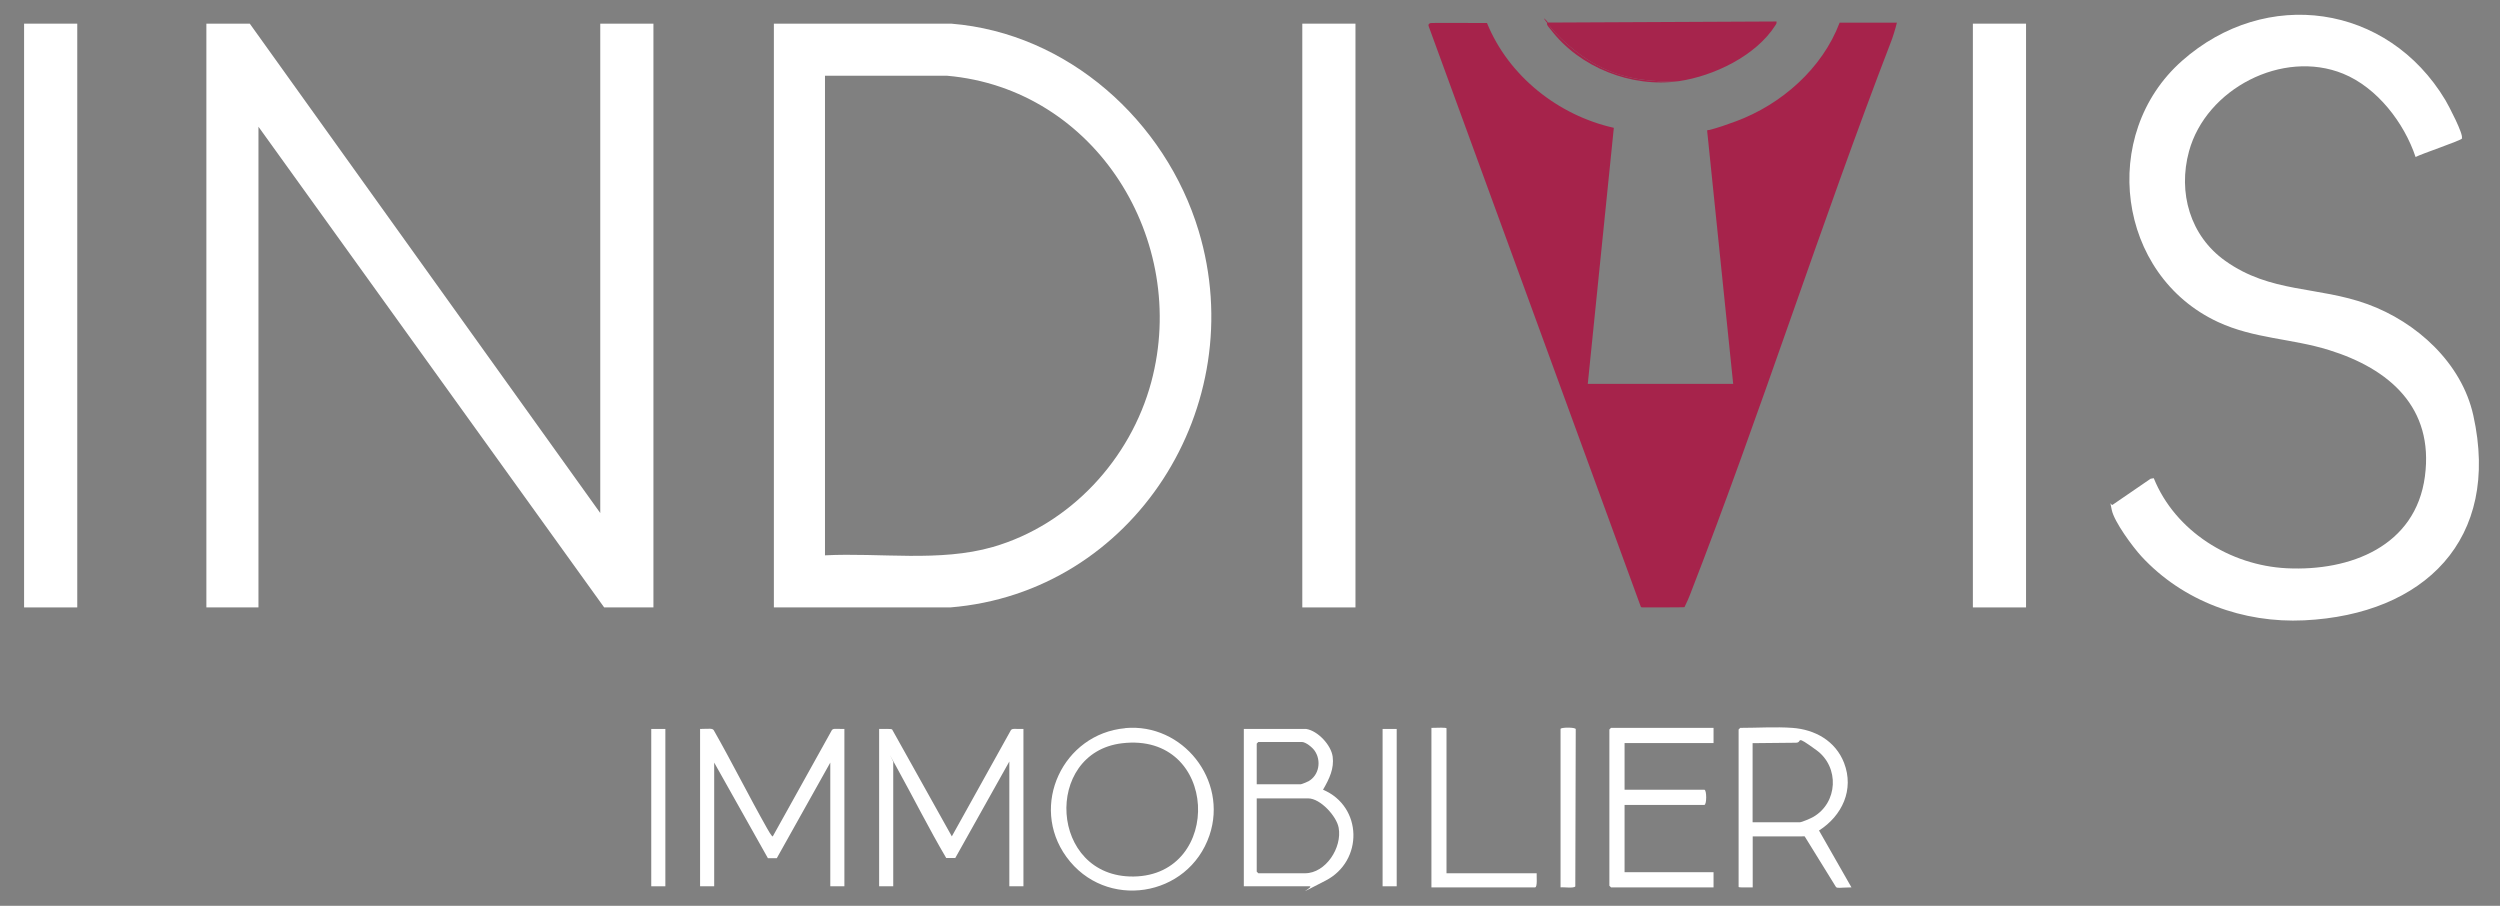 <?xml version="1.0" encoding="UTF-8"?>
<svg id="Calque_1" xmlns="http://www.w3.org/2000/svg" width="812.8mm" height="294.5mm" version="1.1" viewBox="0 0 2304 834.8">
  <rect x="0" y="0" width="2304" height="834.8" fill="#808080" stroke="none"/>
  <!-- Generator: Adobe Illustrator 29.0.0, SVG Export Plug-In . SVG Version: 2.1.0 Build 186)  -->
  <defs>
    <style>
      .st0 {
        fill: #a6244c;
      }

      .st1 {
        fill: #fff;
      }

      .st2 {
        fill: #a6234b;
      }
    </style>
  </defs>
  <polygon class="st1" points="230.2 21.8 553.2 472.8 553.2 21.8 602.2 21.8 602.2 559.8 556.8 559.8 238.2 116.8 238.2 559.8 190.2 559.8 190.2 21.8 230.2 21.8"/>
  <path class="st1" d="M713.2,559.8V21.8h163.5c107.3,8.7,197.4,89.5,228,191,48.6,161.3-59.7,333.2-229,347h-162.5,0ZM760.2,511.8c50.7-2.6,105.7,6.4,154.8-7.7,71.3-20.6,126.9-80.9,146-152,35-130.6-51-270.3-188.2-282.3h-112.5v442h0Z"/>
  <path class="st1" d="M2269.1,127.6c-1.2,2-37.9,14.3-42.9,17.1-10.5-31.5-35.4-64-66.8-76.8-55.9-22.7-126.3,14-142,71.5-10.4,38.1,1,78,33.4,101,42,29.9,85.2,23.2,131.1,39.9,45.3,16.5,86.8,54.2,97.5,102.5,25.4,114.4-45.3,183.5-155.8,188.9-56.2,2.7-111.8-17.5-150.1-59-8-8.7-25-31.7-27.3-42.7s-.7-3.5.8-4.8l35-24,2.9-.5c19.8,48.9,70.4,80.4,122.5,83,58.5,2.9,118.9-20.2,127.4-84.7,8.4-63.4-32.7-99.1-88.4-116.4-34.3-10.7-69-10.4-102.2-25.8-93.4-43.3-109.9-172.9-33.3-240.7,77.4-68.5,189.6-52.6,242.8,36.2,2.8,4.7,17.1,31.9,15.1,35.2h.3Z"/>
  <rect class="st1" x="22.2" y="21.8" width="49" height="538"/>
  <rect class="st1" x="1200.2" y="21.8" width="49" height="538"/>
  <rect class="st1" x="1818.2" y="21.8" width="49" height="538"/>
  <path class="st0" d="M1426.2,20.8l211-1c.3,1.6-.2,2.3-1,3.5-17.9,28.2-56.9,46.8-89,51.5-24.2,1.1-47.6-1.6-69.7-11.8-17.7-8.2-37.1-23.8-49-38.5s-.4-3.2-2.3-3.7Z"/>
  <path class="st1" d="M645.2,671.8c9.6-.2,10.9-.6,12.5,1,17,29.9,32.4,60.8,49.3,90.7.5.9,4.4,7.9,5.2,7.3l54.5-98c1.6-1.6,2.3-1,11.5-1v145h-13v-114l-49.3,88.1h-8.2l-49.5-88.1v114h-13v-145Z"/>
  <path class="st1" d="M810.2,671.8c4.2,0,11.3-.3,12,.5l55,98.5,54.5-98c1.5-1.5,2.5-1,11.5-1v145h-13v-115l-49.8,88.9h-8.4c-15.8-26.9-30.1-55.4-45.3-82.9s-2-4.4-3.5-5v114h-13v-145Z"/>
  <path class="st1" d="M1037,671c53-4.8,94.8,47.9,77.7,98.7-19.5,57.6-96,69.5-131.9,20-34.3-47.3-3.2-113.4,54.2-118.6h0ZM1034,685c-72.6,8.7-67.1,123.7,10.7,122.8,83-1.1,78.8-133.5-10.7-122.8Z"/>
  <path class="st1" d="M1203.8,671.8c10.7,1.7,23,14.8,24.4,25.6s-2.9,20.1-8.9,30.4c36.5,15.4,37.4,65.8,2.3,83.8s-9.4,5.2-14.7,5.2h-60.6v-145h57.5,0ZM1158.2,722.8h40.5c.8,0,6.1-2.2,7.2-2.8,9.9-5.6,12-19,5.7-28.1-2.1-3.1-8.2-8.1-11.9-8.1h-40c0,0-1.5,1.4-1.5,1.5v37.5h0ZM1158.2,735.8v67.5c0,0,1.4,1.5,1.5,1.5h43c19.2,0,34.4-23.8,31-42-1.9-10.6-16.9-27-28-27h-47.5Z"/>
  <path class="st1" d="M1651.8,670.8c20.9,1.5,39.8,12,47.7,32.3,9.5,24.7-1.8,48.7-23.1,62.3l29.9,52.4c-11.4.2-13,1-14.3-.4l-28.8-46.6c-.9-.2-2.1,0-2.4,0h-45.5v47c-7.9,0-13,.3-13-.5v-145c0,0,1.4-1.5,1.5-1.5,15.4,0,32.9-1.1,48,0h0ZM1615.2,757.8h43.5c1.8,0,10.1-3.6,12.2-4.8,23-13.1,24.5-46.1,3.2-61.6s-12.1-6.9-19.1-6.9l-39.8.4v73h0Z"/>
  <path class="st1" d="M1579.2,670.8v14h-82v43h73.5c2.3,0,2.3,14,0,14h-73.5v62h82v14h-94.5c0,0-1.5-1.4-1.5-1.5v-144c0,0,1.4-1.5,1.5-1.5h94.5Z"/>
  <path class="st1" d="M1333.2,804.8h83c-.2,2.3.9,13-1.5,13h-95.5v-147c5.4-.2,13.9-.4,13.9.4v133.6h0Z"/>
  <path class="st1" d="M1438.2,817.8v-146c0-1.6,14-1.7,14,.2l-.4,144.9c-1.4,2-10.7.5-13.6.9h0Z"/>
  <rect class="st1" x="600.2" y="671.8" width="13" height="145"/>
  <rect class="st1" x="1274.2" y="671.8" width="13" height="145"/>
  <path class="st0" d="M1426.2,20.8c1.9.4,1.5,2.7,2.3,3.7,11.9,14.7,31.3,30.3,49,38.5,22.1,10.2,45.5,12.9,69.7,11.8-43.6,6.3-91.6-12.7-118-47.5-1.2-1.6-4.8-4.8-3-6.5Z"/>
  <path class="st2" d="M1748,20.9h-52.6c-16,42.3-53.7,75.4-95.6,90.9-7.8,2.9-16.3,5.9-24.5,8-.6,0-2,0-2,.6l24,233.4h-134l24-236c-51.3-11.5-97-47.7-116.9-96.6-51,0-52.1-.4-53,.5s-1.2.9-.7,2.6l195,533.6c.8,2.3.6,1.6,2.8,1.9,0,0,37.7,0,37.9-.2,3.4-7.5,3.6-7.4,5.1-11.5,65.4-168.1,120.2-340.6,185-509,1.3-2.9,4.6-13.3,5.7-18.4l-.2.2Z"/>
</svg>